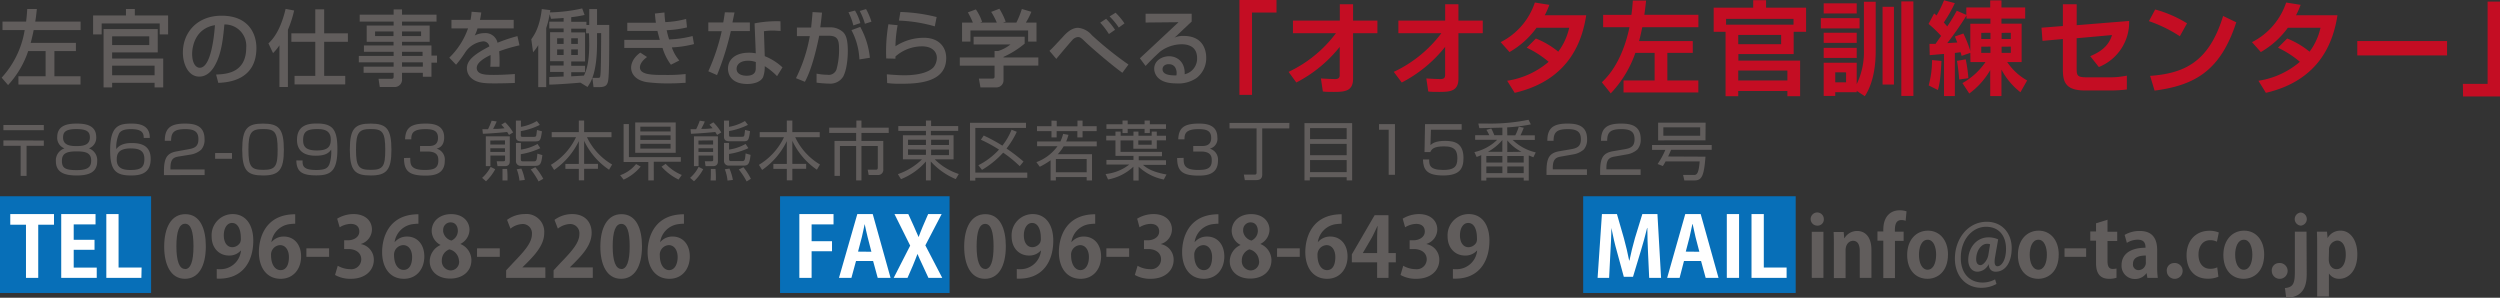 <svg id="レイヤー_1" data-name="レイヤー 1" xmlns="http://www.w3.org/2000/svg" viewBox="0 0 542.69 64.63"><rect x="0" y="0" width="542.69" height="64.63" fill="#333333" stroke="none"/><defs><style>.cls-1{fill:#076fb8;}.cls-2{fill:#615d5c;}.cls-3{fill:#c40d23;}.cls-4{fill:#fff;}</style></defs><rect class="cls-1" y="42.6" width="32.8" height="21"/><rect class="cls-1" x="169.33" y="42.6" width="36.8" height="21"/><rect class="cls-1" x="343.67" y="42.6" width="46.13" height="21"/><path class="cls-2" d="M.36,17.39a20,20,0,0,0,5-10.34H.54V5.22H5.67c.16-1.42.2-2,.24-2.74H8c-.11,1-.18,1.8-.35,2.74h9.85V7.05H7.31C7,8.6,6.79,9.38,6.66,9.83h9.82v1.78H11.81v5.47h5.67v1.8H4v-1.8H9.9V11.61H6.12A20.26,20.26,0,0,1,1.75,19Z" transform="translate(0 -0.53)"/><path class="cls-2" d="M34.67,5.63H22.07V8H20.21V3.89h7.13V2.48h1.93V3.89h7.22V8H34.67Zm-.43,1.21V11.9h-9.9v1.33H35.43V19.5H33.56v-1H24.34v1H22.48V6.84Zm-9.9,1.57v1.9H32.4V8.41Zm0,6.37v2.09h9.22V14.78Z" transform="translate(0 -0.53)"/><path class="cls-2" d="M46.91,16.71c2.14-.09,6.54-.29,6.54-5.87a4.64,4.64,0,0,0-4.74-5c-.29,3-.59,6.21-2,8.78-.31.56-1.37,2.54-3.46,2.54-2.36,0-3.55-2.7-3.55-5.22,0-4.34,3.07-8,8.41-8,6,0,7.55,4.1,7.55,7,0,7.15-6.39,7.49-8.27,7.58Zm-5.2-4.47c0,1.94.75,3,1.65,3,2.42,0,3.12-6.73,3.3-9.25C42.36,6.71,41.71,10.66,41.71,12.24Z" transform="translate(0 -0.53)"/><path class="cls-2" d="M60.66,10.37a10.41,10.41,0,0,1-1.39,1.69l-1-2.11C60.41,8,61.44,4.8,62,2.46l1.85.35A24.33,24.33,0,0,1,62.5,7V19.42H60.66Zm7.78-7.82h1.93V7.76h5.15V9.61H70.37V17h4.57v1.85h-11V17h4.5V9.61H63.25V7.76h5.19Z" transform="translate(0 -0.53)"/><path class="cls-2" d="M94.76,5.22H87.27v.86h6V9.61h-6v.79h6.39v2.2h1.21v1.53H93.66v3.06H91.79v-.86H87.27v1.31a1.6,1.6,0,0,1-1.57,1.78H82.44l-.27-1.78h2.72c.52,0,.56-.18.56-.56v-.75H78.93V15h6.52v-.94H77.89V12.67h7.56v-.9H79V10.4h6.43V9.61H79.6V6.08h5.85V5.22H78.08V3.72h7.37V2.57h1.82V3.72h7.49ZM81.42,7.36v1h4v-1Zm5.85,0v1h4.14v-1Zm0,4.41v.9h4.46v-.9Zm0,2.29V15h4.52v-.94Z" transform="translate(0 -0.53)"/><path class="cls-2" d="M104.47,3.24a16.11,16.11,0,0,1-.28,1.6h7.32V6.69h-7.85a8.7,8.7,0,0,1-.61,1.55,4.61,4.61,0,0,1,2.09-.52A2.68,2.68,0,0,1,108,9.81a35.07,35.07,0,0,1,4.32-1.44l.45,2a34.38,34.38,0,0,0-4.41,1.29,27.17,27.17,0,0,1,.06,3.35h-2a10.6,10.6,0,0,0,.07-1.35c0-.5,0-.86,0-1.19-.81.4-3,1.46-3,2.79,0,1.53,2,1.53,3.77,1.53.23,0,2,0,4.5-.19v1.94c-1.35.05-2.86.09-4.21.09-2,0-3.82,0-5.06-1a2.88,2.88,0,0,1-1.14-2.27c0-1.83,1.78-3.13,4.88-4.75a1.32,1.32,0,0,0-1.4-1.1,5.36,5.36,0,0,0-3.75,2.25A24.52,24.52,0,0,1,99,14.58l-1.47-1.53a16.34,16.34,0,0,0,4.07-6.36H98V4.84h4.14a11.63,11.63,0,0,0,.23-1.76Z" transform="translate(0 -0.53)"/><path class="cls-2" d="M126,18.47c-.5.05-4.71.4-6.77.43V17.25l3.12-.11v-1h-2.94V14.76h2.94v-.94h-2.94V7.52h2.94V6.71h-3.12V5.24h3.12V4.43c-1.5.12-2,.14-2.74.18l-.29-1a18.75,18.75,0,0,1-.75,3V19.44h-1.73V10.33a10.19,10.19,0,0,1-1.12,1.55l-.39-2.83c.61-.86,1.82-2.54,2.28-6.55l1.86.23c-.06.29-.06.38-.09.49a34.67,34.67,0,0,0,7-.86l.52,1.42a24.61,24.61,0,0,1-2.9.48v1h3.3v.7h.61V2.5h1.69V5.94h2.65c0,6.1,0,11.16-.27,12.28-.2.79-.52,1.22-1.93,1.22h-1.21l-.25-2h1.17c.27,0,.47,0,.54-.36.13-.76.17-3.13.2-9.36h-.9V9.94c0,6.51-1.4,8.51-2.07,9.47Zm-5.06-9.63v1.22h1.41V8.84Zm0,2.41v1.22h1.41V11.25Zm6.92-3.49h-.63v-1H124v.81h3v6.3h-3v.94h3v1.39h-3v.9l2.77-.16c.58-1.27,1.14-2.92,1.14-6.9ZM124,8.84v1.22h1.44V8.84Zm0,2.41v1.22h1.44V11.25Z" transform="translate(0 -0.53)"/><path class="cls-2" d="M144.24,3.24a17.59,17.59,0,0,0,.18,2.09,20.86,20.86,0,0,0,4.52-.69l.19,1.84a23.58,23.58,0,0,1-4.41.61,19.62,19.62,0,0,0,.53,2,23.16,23.16,0,0,0,5.09-.74l.31,1.75a23.24,23.24,0,0,1-4.81.72,8.73,8.73,0,0,0,1.62,2.84l-1.82.92a11.75,11.75,0,0,1-1.82-3.65h-8.3V9.18h6.38l1.33,0c-.09-.31-.25-.86-.52-1.94h-6.54V5.47h5.6s.5,0,.61,0c-.14-1-.18-1.49-.21-2Zm-3.78,9.67c-1.39,1-1.55,1.9-1.55,2.23,0,1.66,2.75,1.66,5.42,1.66a35.72,35.72,0,0,0,4.5-.2v1.91c-.65,0-1.6.12-3.37.12a35.18,35.18,0,0,1-5.08-.27C137,17.77,137,15.48,137,15.23s0-1.86,2-3.28Z" transform="translate(0 -0.53)"/><path class="cls-2" d="M159.45,3.24c-.06.25-.42,2-.45,2.16h3.78V7.27h-4.13a61.43,61.43,0,0,1-3,9.56L153.76,16a44.42,44.42,0,0,0,2.91-8.7h-2.91V5.4H157c.15-.79.24-1.42.35-2.2Zm10,4c-.6,0-1-.07-1.55-.07a12,12,0,0,0-2.07.14l.18,5.41a12.28,12.28,0,0,1,3.85,2.44l-1.18,1.9A14,14,0,0,0,166,14.89a6.3,6.3,0,0,1-.37,2.43c-.58,1.08-2.15,1.44-3.39,1.44-3.8,0-4.21-2.43-4.21-3.31,0-2.11,1.73-3.48,4.54-3.48a7,7,0,0,1,1.49.14L163.8,5.6a24.92,24.92,0,0,1,5.62-.45ZM164.07,14a4.88,4.88,0,0,0-1.67-.29c-1.5,0-2.5.67-2.5,1.77,0,1.26,1.42,1.49,2.16,1.49,2,0,2-1.2,2-1.71Z" transform="translate(0 -0.53)"/><path class="cls-2" d="M178.44,3.27c-.18,1.71-.27,2.49-.38,3.19h2.16a4.09,4.09,0,0,1,2.75,1c.6.56,1.07,1.5,1.07,4.15,0,.36,0,3.63-1,5.54a3.28,3.28,0,0,1-3.06,1.53,24.2,24.2,0,0,1-2.72-.21V16.51a11.87,11.87,0,0,0,2.32.25,1.79,1.79,0,0,0,2-1.15,15.79,15.79,0,0,0,.56-4.32c0-2-.22-3-2.26-3l-2.05,0c-.66,3.26-1.69,7.42-3.11,10l-1.93-.79a33.32,33.32,0,0,0,3-9.13l-2.8,0V6.5l3.09,0c.22-2.16.24-2.41.31-3.35Zm6.8,2.78a12.06,12.06,0,0,0-1.06-2.85l1.42-.38a10.88,10.88,0,0,1,1.16,2.72Zm1.32,7.38a15,15,0,0,0-1.73-6.36l1.91-.7a17.39,17.39,0,0,1,2.09,6.7Zm1.19-7.74a13.8,13.8,0,0,0-1.12-2.78L188,2.5a13.85,13.85,0,0,1,1.17,2.74Z" transform="translate(0 -0.53)"/><path class="cls-2" d="M194.85,6a28,28,0,0,0-.47,4.57,11.33,11.33,0,0,1,6.16-1.84c3.26,0,4.86,2,4.86,4.4,0,5.4-6.32,5.58-9.9,5.58a19.93,19.93,0,0,1-2.92-.15l-.07-1.9c.63.05,2.29.21,3.82.21s4.86-.18,6.34-1.76a3.4,3.4,0,0,0,.7-2c0-1.42-1.1-2.52-3.22-2.52a8.74,8.74,0,0,0-5.77,2.2c0,.19,0,.28,0,.48l-2-.05a34.84,34.84,0,0,1,.47-7.42Zm8.07.25A32.44,32.44,0,0,0,195.14,5l.31-1.87a36.29,36.29,0,0,1,7.87,1.1Z" transform="translate(0 -0.53)"/><path class="cls-2" d="M222.43,8.5V10a19.85,19.85,0,0,1-4.59,2.88V13h7.56v1.77h-7.56V18a1.53,1.53,0,0,1-1.48,1.5h-3.53l-.34-1.91h2.9c.51,0,.51-.25.51-.58V14.78h-7.55V13h7.55v-1.4h.79a8.29,8.29,0,0,0,2.66-1.42h-8V8.5ZM211.18,5.43a16.33,16.33,0,0,0-1.08-2.21l1.74-.65a10.65,10.65,0,0,1,1.35,2.7l-.41.16h3.6a14.71,14.71,0,0,0-1.22-2.32l1.78-.68a14.43,14.43,0,0,1,1.37,2.81l-.6.19h2.92a19.15,19.15,0,0,0,1.19-2.95l2.07.61a16.61,16.61,0,0,1-1.19,2.34H225V9.56h-1.82V7.14H210.66V9.56h-1.82V5.43Z" transform="translate(0 -0.53)"/><path class="cls-2" d="M243.64,16.33c-2.49-1.79-6.86-5.58-7.89-6.57S234.49,8.57,234,8.57a1.77,1.77,0,0,0-1.24.68c-.57.61-3,3.49-3.46,4.07l-1.49-1.75c.74-.68.95-.93,2.88-3,.72-.79,1.84-2,3.33-2a4.42,4.42,0,0,1,3,1.6,74.93,74.93,0,0,0,7.94,6.37Zm-2.92-8.41a16.31,16.31,0,0,0-1.89-2.47l1.28-.84A16.31,16.31,0,0,1,242.05,7Zm2.14-1.41a14.52,14.52,0,0,0-2-2.41l1.31-.81a15,15,0,0,1,1.93,2.32Z" transform="translate(0 -0.53)"/><path class="cls-2" d="M258.68,3.51V5.22c-.84.77-2.18,2.05-3,2.82a9.8,9.8,0,0,1-.74.67,4.34,4.34,0,0,1,2-.38c4.67,0,4.9,3.78,4.9,4.72a5.4,5.4,0,0,1-2.18,4.47,7,7,0,0,1-4.39,1.11c-4.72,0-4.72-2.93-4.72-3.18,0-1.77,1.71-2.71,3.23-2.71,1.74,0,3.51,1.23,3.38,3.91a3.48,3.48,0,0,0,2.7-3.51c0-2.59-2.05-3-3.31-3a7.91,7.91,0,0,0-4.7,1.58c-1.35,1.23-2.22,2.11-3.17,3.13l-1.24-1.67c.43-.38,7.4-6.9,8.39-7.83l-7.15.07V3.51Zm-3.26,12.85c0-.12,0-1.9-1.71-1.9-.84,0-1.35.48-1.35,1.09,0,1.35,2,1.35,3,1.35A2,2,0,0,0,255.42,16.36Z" transform="translate(0 -0.53)"/><path class="cls-3" d="M277.1,3.25h-5.32V21.12h-2.73V.53h8.05Z" transform="translate(0 -0.53)"/><path class="cls-3" d="M279.72,16.13A27.43,27.43,0,0,0,290,7.74h-9.33V5h10.17V1.45h2.88V5H299V7.74h-5.28V17.6c0,2.68-1.72,2.88-4.1,2.88-1.07,0-1.8,0-2.46-.09l-.42-2.83c1,.06,2.23.13,3,.13.4,0,1.08,0,1.08-.84V10.71a29.1,29.1,0,0,1-9.42,7.73Z" transform="translate(0 -0.53)"/><path class="cls-3" d="M302.55,16.13a27.39,27.39,0,0,0,10.33-8.39h-9.33V5h10.16V1.45h2.88V5h5.28V7.74h-5.28V17.6c0,2.68-1.71,2.88-4.09,2.88-1.08,0-1.8,0-2.46-.09l-.42-2.83c1,.06,2.22.13,3,.13.4,0,1.08,0,1.08-.84V10.71a29.1,29.1,0,0,1-9.41,7.73Z" transform="translate(0 -0.53)"/><path class="cls-3" d="M333.4,8.89a18.17,18.17,0,0,1,4.86,2.86,13.8,13.8,0,0,0,2.38-5.2h-7.09a18.66,18.66,0,0,1-5.87,5.28l-1.92-2.15a14.89,14.89,0,0,0,7.42-8.6l3.15.5a19.38,19.38,0,0,1-1,2.27h9c-.81,5.12-3.34,14-15.53,16.83l-1.63-2.62a18,18,0,0,0,9-4.11,20.94,20.94,0,0,0-4.75-3.06Z" transform="translate(0 -0.53)"/><path class="cls-3" d="M347.72,18.39c3.26-3,5.11-7.66,6-11.95H348V3.76h6.14c.17-1.23.24-2.16.31-3.12l2.88,0c-.09.79-.16,1.49-.38,3.1h11.73V6.44H356.5c-.33,1.59-.55,2.49-.7,3h11.66V12h-5.52v6h6.73v2.6H352.43v-2.6h6.75V12H355a24.23,24.23,0,0,1-5.35,8.8Z" transform="translate(0 -0.53)"/><path class="cls-3" d="M374.58,7.43H372V2.2h8.58V.57h2.79V2.2h8.69V7.43h-2.7v4.84h-12v1.41h13.4v7.73H388V20.28H377.33v1.13h-2.75Zm14.75-1.54V4.62H374.69V5.89Zm-12,2.23v2h9.31v-2Zm0,7.72V18H388V15.84Z" transform="translate(0 -0.53)"/><path class="cls-3" d="M395.26,4.46h8.41V6.69h-8.41Zm7.79,15.8v.29h-4.66v.81h-2.51V14.15h7.17v4.64a16.06,16.06,0,0,0,1.56-7.48V.9h2.56V11.55c0,2-.16,6.51-2.36,9.86Zm-7.17-19h7.17v2.2h-7.17Zm0,6.38h7.17V9.83h-7.17Zm0,3.28h7.17v2.18h-7.17Zm2.51,5.31v2.17h2.35V16.24ZM408.66,2h2.47V18.88h-2.47ZM412.73.83h2.62V21.36h-2.62Z" transform="translate(0 -0.53)"/><path class="cls-3" d="M427.71,12l-1.89.66c-.06-.29-.11-.4-.22-.79l-1.25.15v9.37H422V12.25c-.35,0-2.94.25-3.1.25l-.06-2.45,1.32,0c.17-.24,1-1.45,1.21-1.72a25,25,0,0,0-2.73-2.61l1.21-2.27c.28.22.33.26.53.44A23.84,23.84,0,0,0,422,.59l2.35.62a29.05,29.05,0,0,1-2.4,4.2c.49.55.62.7.75.86a37.79,37.79,0,0,0,2.07-3.41l2.07.9V2.15h5.19V.61h2.44V2.15h5.15V4.57h-5.15v1.1h4.38V14h-3.14a12.88,12.88,0,0,0,4.33,4l-1.45,2.55a15.21,15.21,0,0,1-4.12-4.91v5.74h-2.44V15.75a16.52,16.52,0,0,1-4.55,5.08L426,18.57A14.89,14.89,0,0,0,431,14h-3.26Zm-6.27,1.76c-.19,4.25-.52,5.46-.77,6.31l-2-1a21,21,0,0,0,.73-5.5Zm6.27-8.08h4.36V4.57h-5.19V3.89a66.56,66.56,0,0,1-4.18,6l2.18-.13c-.31-.8-.36-.93-.53-1.3l1.85-.66a25.45,25.45,0,0,1,1.51,3.8Zm-1,7.73a31.71,31.71,0,0,1,.58,4.09l-2,.29a40.64,40.64,0,0,0-.48-4.05Zm3.37-5.75V9h2V7.65Zm0,3V12h2V10.65Zm4.42-3V9h2V7.65Zm0,3V12h2V10.65Z" transform="translate(0 -0.53)"/><path class="cls-3" d="M462.19,5.08a10.49,10.49,0,0,1-6.58,10l-1.87-2.36c1.94-.81,3.94-2,4.73-4.58l-7.68.69v6.55c0,1.65.16,1.94,2.42,1.94H458a18.4,18.4,0,0,0,3.69-.37v3a28,28,0,0,1-3.56.22H452.6c-4.23,0-4.8-1.87-4.8-4.53V9l-4.42.4-.22-2.86,4.64-.36V1.45h3V6Z" transform="translate(0 -0.53)"/><path class="cls-3" d="M473.19,8.4a29.42,29.42,0,0,0-6.71-3.28l1.36-2.53a26.21,26.21,0,0,1,6.91,3ZM466.74,17c7.15-.53,12.74-2.77,15.84-13l2.86,1.37c-3.43,10.54-9,13.68-17.73,14.83Z" transform="translate(0 -0.53)"/><path class="cls-3" d="M496.49,8.89a18.33,18.33,0,0,1,4.86,2.86,13.8,13.8,0,0,0,2.38-5.2h-7.09a18.77,18.77,0,0,1-5.87,5.28l-1.92-2.15a14.92,14.92,0,0,0,7.42-8.6l3.14.5a17.73,17.73,0,0,1-1,2.27h9c-.82,5.12-3.35,14-15.54,16.83l-1.62-2.62a18,18,0,0,0,9-4.11,20.94,20.94,0,0,0-4.76-3.06Z" transform="translate(0 -0.53)"/><path class="cls-3" d="M531.2,9.44v3.12H511.71V9.44Z" transform="translate(0 -0.53)"/><path class="cls-3" d="M534.63,18.74H540V.88h2.73V21.47h-8.06Z" transform="translate(0 -0.53)"/><path class="cls-2" d="M9.51,27.67V28.8H.74V27.67Zm0,3.37v1.14H5.77v6.53H4.48V32.18H.74V31Z" transform="translate(0 -0.53)"/><path class="cls-2" d="M21.1,35.53c0,2.57-2.08,3.09-4.48,3.09-2.6,0-4.49-.63-4.49-3.11A2.74,2.74,0,0,1,14,32.74a2.45,2.45,0,0,1-1.58-2.45c0-2.8,2.73-2.93,4.24-2.93s4.23.15,4.23,2.93a2.45,2.45,0,0,1-1.58,2.45A2.73,2.73,0,0,1,21.1,35.53Zm-1.31-.14c0-1.66-1.14-2-3.17-2-2.3,0-3.18.52-3.18,2.07s.74,2,3.18,2S19.79,36.81,19.79,35.39Zm-6.1-5c0,1.78,1.75,1.85,3,1.85,1.66,0,2.82-.36,2.82-1.9,0-1.19-.65-1.79-2.91-1.79C14.13,28.54,13.69,29.29,13.69,30.38Z" transform="translate(0 -0.53)"/><path class="cls-2" d="M31.2,30.47c0-1-.3-1.91-2.73-1.91-.76,0-2.06.05-2.6.91a7.33,7.33,0,0,0-.63,3.44c.91-1.31,2.72-1.33,3.39-1.33,1.95,0,4.08.51,4.08,3.44,0,3.25-2.31,3.6-4.3,3.6-3.4,0-4.5-1.22-4.5-5.48,0-5.26,1.87-5.78,4.6-5.78,1.09,0,4.07,0,4,3.11ZM25.34,35.2c0,2.06,1.74,2.23,3,2.23,2.35,0,3-.64,3-2.42,0-2-1.46-2.26-3-2.26C25.51,32.75,25.34,34.17,25.34,35.2Z" transform="translate(0 -0.53)"/><path class="cls-2" d="M38.88,34.49C37.83,34.67,37,34.87,37,37v.32h7.42v1.22H35.59v-.8c0-3,.69-4,2.87-4.37L41,32.91c1.3-.23,2.07-.65,2.07-2.13s-.64-2.22-2.82-2.22c-2.44,0-3.1.68-3.11,2.54H35.77c0-2.72,1.23-3.74,4.33-3.74,1.78,0,4.3.2,4.3,3.36A3.24,3.24,0,0,1,43.7,33a4.57,4.57,0,0,1-2.33,1.09Z" transform="translate(0 -0.53)"/><path class="cls-2" d="M50.36,33.75V35H46.7V33.75Z" transform="translate(0 -0.53)"/><path class="cls-2" d="M57.11,27.36c3.37,0,4.51,1.06,4.51,5.7,0,4.44-1.12,5.56-4.51,5.56s-4.53-1-4.53-5.63S53.75,27.36,57.11,27.36ZM53.93,33c0,3.77.62,4.4,3.23,4.4s3.11-.76,3.11-4.36c0-3.92-.65-4.5-3.18-4.5S53.93,29.28,53.93,33Z" transform="translate(0 -0.53)"/><path class="cls-2" d="M65.68,35.37c0,1.05,0,2.06,2.94,2.06,2,0,2.56-.41,2.91-1.33A8.22,8.22,0,0,0,71.89,33c-.4.56-1,1.33-3.33,1.33-1,0-4.09-.06-4.09-3.43s2.7-3.56,4.31-3.56c3.45,0,4.46,1.3,4.46,5.56,0,4.83-1.49,5.7-4.58,5.7-2.91,0-4.3-.66-4.33-3.25Zm6.12-4.59c0-2.22-2-2.23-2.94-2.23-2.26,0-3.06.57-3.06,2.4,0,1.47.66,2.24,3,2.24C71.4,33.19,71.8,32.16,71.8,30.78Z" transform="translate(0 -0.53)"/><path class="cls-2" d="M80.46,27.36c3.38,0,4.51,1.06,4.51,5.7,0,4.44-1.12,5.56-4.51,5.56s-4.52-1-4.52-5.63S77.1,27.36,80.46,27.36ZM77.28,33c0,3.77.62,4.4,3.24,4.4s3.11-.76,3.11-4.36c0-3.92-.66-4.5-3.18-4.5S77.28,29.28,77.28,33Z" transform="translate(0 -0.53)"/><path class="cls-2" d="M89.06,34.8c0,1.3-.06,2.62,3.09,2.62,1.75,0,3-.21,3-2,0-.72,0-2-2.36-2H91.18V32.23h1.67c.84,0,2.23,0,2.23-1.77,0-1.53-1-1.9-2.7-1.9-2.86,0-3.09,1-3.1,2.22H87.93c.1-2.29,1-3.42,4.4-3.42,1.19,0,4.09,0,4.09,3,0,2-1.24,2.32-1.64,2.44a2.46,2.46,0,0,1,1.77,2.64c0,3.09-2.72,3.21-4.23,3.21-3.53,0-4.62-1-4.62-3.82Z" transform="translate(0 -0.53)"/><path class="cls-2" d="M104.65,39.14a8.06,8.06,0,0,0,1.85-2.38l1,.5a10,10,0,0,1-2,2.62Zm3.17-12.24a15.23,15.23,0,0,1-.79,1.61c1,0,1.28,0,2.48-.14a7.65,7.65,0,0,0-.69-.77l.84-.52a10.49,10.49,0,0,1,1.73,2.2l-.9.54-.4-.64c-.92.1-3.65.34-5.27.39l-.1-1c.28,0,.38,0,1.22,0a16.24,16.24,0,0,0,.78-1.84Zm2.84,3.23v5.41c0,.78-.42,1.06-1.12,1.06H108l-.18-1.07h1.44c.33,0,.38-.11.38-.35v-.88h-3.18V36.6h-1V30.13Zm-4.22.91v.87h3.18V31Zm0,1.67v.8h3.18v-.8Zm2.64,7c0-.36,0-.73,0-1.51,0-.48,0-.72,0-1l1,0a17.84,17.84,0,0,1,.08,2.5Zm4-13v1.36a10.28,10.28,0,0,0,3.46-1.27l.65.84A15.13,15.13,0,0,1,113.05,29v.86c0,.32.1.38.44.38h2.34c.42,0,.52-.1.57-.28s.14-1,.17-1.21l1.08.28c-.29,1.92-.34,2.19-1.43,2.19h-3c-.71,0-1.23-.18-1.23-1V26.71Zm0,4.85V33a10.18,10.18,0,0,0,3.6-1.22l.61.91A15.65,15.65,0,0,1,113.05,34v1.08c0,.47.27.47.47.47h2.39c.56,0,.63-.27.74-1.67l1.08.32c-.22,2-.54,2.33-1.52,2.33H113A1,1,0,0,1,112,35.44V31.56Zm-.32,8.17a9.14,9.14,0,0,0-.59-2.45l1-.16a10.25,10.25,0,0,1,.75,2.47Zm4.15.19a16.15,16.15,0,0,0-1.7-2.6l1-.49a13.44,13.44,0,0,1,1.72,2.51Z" transform="translate(0 -0.53)"/><path class="cls-2" d="M125.65,29.21V26.69h1.15v2.52h5.94v1.1h-5.32a13.63,13.63,0,0,0,5.46,5.93l-.67,1.13a15.54,15.54,0,0,1-5.41-6.27v5h3v1.07h-3v2.51h-1.15V37.18h-2.92V36.11h2.92V31.16a16.06,16.06,0,0,1-5.36,6.26l-.7-1.11a13.92,13.92,0,0,0,5.45-6h-5.28v-1.1Z" transform="translate(0 -0.53)"/><path class="cls-2" d="M134.62,38.57a7.81,7.81,0,0,0,3.46-2.43l1,.55a10.43,10.43,0,0,1-3.71,2.84Zm7.3,1.12h-1.19v-4h-5.36V27.46h1.15v7.18h11.27v1h-5.87Zm4.76-12.58V33.7h-8.79V27.11Zm-1.12.91H139v1.05h6.57Zm0,1.89H139v1h6.57Zm0,1.83H139v1.05h6.57ZM144.5,36.1A10.17,10.17,0,0,0,148,38.51l-.7,1a12.08,12.08,0,0,1-3.7-2.8Z" transform="translate(0 -0.53)"/><path class="cls-2" d="M149.8,39.14a7.9,7.9,0,0,0,1.85-2.38l1,.5a10,10,0,0,1-2,2.62ZM153,26.9a15.23,15.23,0,0,1-.79,1.61c1,0,1.28,0,2.48-.14a7.65,7.65,0,0,0-.69-.77l.85-.52a10.78,10.78,0,0,1,1.72,2.2l-.9.54-.4-.64c-.92.1-3.65.34-5.27.39l-.1-1c.28,0,.38,0,1.22,0a14.53,14.53,0,0,0,.78-1.84Zm2.84,3.23v5.41c0,.78-.42,1.06-1.12,1.06h-1.56L153,35.53h1.44c.33,0,.38-.11.38-.35v-.88h-3.18V36.6h-1V30.13Zm-4.22.91v.87h3.18V31Zm0,1.67v.8h3.18v-.8Zm2.64,7c0-.36.05-.73.05-1.51,0-.48,0-.72,0-1l1,0a17.84,17.84,0,0,1,.08,2.5Zm4-13v1.36a10.3,10.3,0,0,0,3.45-1.27l.65.84a15.21,15.21,0,0,1-4.1,1.34v.86c0,.32.09.38.43.38H161c.42,0,.52-.1.57-.28s.14-1,.17-1.21l1.08.28c-.29,1.92-.34,2.19-1.43,2.19h-3c-.71,0-1.23-.18-1.23-1V26.71Zm0,4.85V33a10.2,10.2,0,0,0,3.59-1.22l.61.91a15.69,15.69,0,0,1-4.2,1.26v1.08c0,.47.26.47.46.47h2.39c.56,0,.63-.27.74-1.67l1.08.32c-.22,2-.54,2.33-1.52,2.33h-3.17a1,1,0,0,1-1.08-1.07V31.56Zm-.33,8.17a9.14,9.14,0,0,0-.59-2.45l1-.16a10.25,10.25,0,0,1,.75,2.47Zm4.15.19a16.15,16.15,0,0,0-1.7-2.6l1-.49A13.44,13.44,0,0,1,163,39.34Z" transform="translate(0 -0.53)"/><path class="cls-2" d="M170.8,29.21V26.69H172v2.52h5.94v1.1h-5.32A13.63,13.63,0,0,0,178,36.24l-.67,1.13A15.54,15.54,0,0,1,172,31.1v5h3v1.07h-3v2.51H170.8V37.18h-2.92V36.11h2.92V31.16a16.06,16.06,0,0,1-5.36,6.26l-.7-1.11a13.92,13.92,0,0,0,5.45-6h-5.28v-1.1Z" transform="translate(0 -0.53)"/><path class="cls-2" d="M187,26.69v1.55h5.92v1.14H187v1.75h4.74v6.12a1.12,1.12,0,0,1-1.17,1.27h-2l-.22-1.16h1.78c.21,0,.42,0,.42-.47V32.22H187v7.47h-1.15V32.22h-3.52v6.49h-1.18V31.13h4.7V29.38H180V28.24h5.9V26.69Z" transform="translate(0 -0.53)"/><path class="cls-2" d="M208,28.94h-5.93v.95H207v5.22h-4.1a13.21,13.21,0,0,0,5.23,3.19l-.66,1.11a15.23,15.23,0,0,1-5.42-3.83v4.11H201V35.58a14,14,0,0,1-5.42,3.84l-.67-1.09a13.83,13.83,0,0,0,5.24-3.22H196V29.89H201v-.95H195V27.89H201v-1.2h1.12v1.2H208Zm-10.89,1.92V32H201V30.86Zm0,2.09v1.2H201V33ZM206,30.86h-3.88V32H206ZM206,33h-3.88v1.2H206Z" transform="translate(0 -0.53)"/><path class="cls-2" d="M222.72,27.19V28.3h-11V38H223v1.12H211.72v.62h-1.16V27.19Zm-2,1.95a18.39,18.39,0,0,1-2.23,3.63,38,38,0,0,1,3.69,2.83l-.82,1a26.4,26.4,0,0,0-3.6-2.93,19.56,19.56,0,0,1-4.59,3.73l-.8-1A15.36,15.36,0,0,0,216.86,33a32.66,32.66,0,0,0-3.93-2.14l.61-.91a34.08,34.08,0,0,1,4.05,2.2,14.3,14.3,0,0,0,2-3.46Z" transform="translate(0 -0.53)"/><path class="cls-2" d="M237.05,34v5.71h-1.16v-.75H229.2v.75h-1.14V35.32a15.5,15.5,0,0,1-2.35,1.41l-.73-1a10,10,0,0,0,4.58-3.46h-4.43V31.24h5.05a8.17,8.17,0,0,0,.6-1.65l1.16.21a11.5,11.5,0,0,1-.5,1.44h6.64V32.3h-7.19A10,10,0,0,1,229.62,34Zm-7.66-7.25v1.21h4.5V26.71H235v1.21h3.06V29H235v1.36h-1.13V29h-4.5v1.36h-1.12V29h-3.14V27.92h3.14V26.71Zm6.5,8.3H229.2v2.87h6.69Z" transform="translate(0 -0.53)"/><path class="cls-2" d="M240.18,36.25v-1h5.87v-.88h-3.91V31h-2V30h2V29.1h1.13V30h2.78V29.1h1.08V30H250V29.1h1.11V30h2v1h-2v1.82h-5.09V31h-2.78v2.5h9v.94h-5.05v.88h5.92v1h-5c.81.7,2,1.53,5.11,2.09l-.59,1.09a11.11,11.11,0,0,1-5.46-2.78v3h-1.14v-3a10.89,10.89,0,0,1-5.5,2.77L240,38.31a10,10,0,0,0,5.14-2.06Zm4.61-9.55v.8h3.67v-.8h1.14v.8h3.51v1H249.6v.91h-1.14v-.91h-3.67v.91h-1.12v-.91h-3.49v-1h3.49v-.8ZM250,31h-2.9v.95H250Z" transform="translate(0 -0.53)"/><path class="cls-2" d="M256.94,34.8c0,1.3-.05,2.62,3.1,2.62,1.75,0,3-.21,3-2,0-.72,0-2-2.37-2h-1.65V32.23h1.67c.84,0,2.23,0,2.23-1.77,0-1.53-1-1.9-2.71-1.9-2.86,0-3.08,1-3.09,2.22h-1.35c.1-2.29,1-3.42,4.4-3.42,1.19,0,4.09,0,4.09,3a2.18,2.18,0,0,1-1.64,2.44,2.46,2.46,0,0,1,1.77,2.64c0,3.09-2.72,3.21-4.23,3.21-3.53,0-4.63-1-4.63-3.82Z" transform="translate(0 -0.53)"/><path class="cls-2" d="M279.87,28.4H274v10c0,.69-.25,1.23-1.33,1.23h-2.45l-.21-1.2h2.35c.14,0,.41,0,.41-.35V28.4H266.9V27.22h13Z" transform="translate(0 -0.53)"/><path class="cls-2" d="M293.52,27.26V39.69h-1.19V39h-8v.69h-1.16V27.26Zm-9.14,3.47h7.95V28.34h-7.95Zm0,3.49h7.95V31.76h-7.95Zm0,1.05v2.62h7.95V35.27Z" transform="translate(0 -0.53)"/><path class="cls-2" d="M302.81,27.47v11h-1.36V28.69h-2.1V27.47Z" transform="translate(0 -0.53)"/><path class="cls-2" d="M317.29,27.47v1.22h-6.67l-.1,3.33c.39-.33,1.05-.91,3.17-.91s4,.52,4,3.73c0,2.35-.87,3.78-4.41,3.78s-4.33-1.25-4.39-3.47h1.35c0,1.1,0,2.27,3.05,2.27,2.13,0,3.07-.54,3.07-2.44,0-1.5-.31-2.68-2.87-2.68-2.27,0-2.72.61-3,1.24h-1.26l.11-6.07Z" transform="translate(0 -0.53)"/><path class="cls-2" d="M327.2,29.91h1.73a10.37,10.37,0,0,0,.76-1.88l1.09.23c-.29.72-.49,1.19-.73,1.65h3.12v1h-4.8a10.6,10.6,0,0,0,5,2.7l-.51,1.06c-.37-.15-.59-.23-1-.4v5.45h-1.1v-.62h-8.11v.62h-1.11V34.21c-.37.15-.63.27-1,.39l-.48-1.05A10.32,10.32,0,0,0,325,30.88h-4.78v-1h3.06a6.73,6.73,0,0,0-.62-1.16l1.06-.3a14.75,14.75,0,0,1,.66,1.46h1.75V28.24c-.78,0-4.25.11-5,.11l-.22-1,1.8,0a41.29,41.29,0,0,0,9.09-.82l.51,1a35.88,35.88,0,0,1-5.14.65Zm-4.55,4.48v1.42h3.48V34.39Zm0,2.27v1.46h3.48V36.66Zm3.48-5.73A11.31,11.31,0,0,1,323,33.48h3.12Zm4.15,2.55A9.36,9.36,0,0,1,327.2,31v2.52Zm-3.08.91v1.42h3.56V34.39Zm0,2.27v1.46h3.56V36.66Z" transform="translate(0 -0.53)"/><path class="cls-2" d="M339,34.49c-1.05.18-1.93.38-1.93,2.48v.32h7.42v1.22h-8.78v-.8c0-3,.68-4,2.87-4.37l2.52-.43c1.3-.23,2.07-.65,2.07-2.13s-.64-2.22-2.83-2.22c-2.43,0-3.09.68-3.1,2.54h-1.35c0-2.72,1.23-3.74,4.33-3.74,1.78,0,4.3.2,4.3,3.36a3.24,3.24,0,0,1-.7,2.24,4.57,4.57,0,0,1-2.33,1.09Z" transform="translate(0 -0.53)"/><path class="cls-2" d="M350.65,34.49c-1.06.18-1.94.38-1.94,2.48v.32h7.43v1.22h-8.79v-.8c0-3,.69-4,2.87-4.37l2.53-.43c1.3-.23,2.07-.65,2.07-2.13s-.65-2.22-2.83-2.22c-2.44,0-3.1.68-3.11,2.54h-1.34c0-2.72,1.23-3.74,4.32-3.74,1.78,0,4.3.2,4.3,3.36a3.24,3.24,0,0,1-.7,2.24,4.5,4.5,0,0,1-2.32,1.09Z" transform="translate(0 -0.53)"/><path class="cls-2" d="M370.22,34.54c-.32,4.17-.78,5.16-2.41,5.16h-2.18l-.27-1.19h2.3c.56,0,1.08-.05,1.3-2.94h-7.4c-.29.53-.42.74-.6,1l-1.13-.44a17.87,17.87,0,0,0,1.68-3.07h-2.89V32h12.95v1.05h-8.81c-.13.31-.26.61-.65,1.45Zm0-3.54H359.94V27.16h10.31Zm-1.15-2.83h-8V30h8Z" transform="translate(0 -0.53)"/><path class="cls-4" d="M11.72,49.31H8.3V60.85H5.64V49.31H2.23V47h9.49Z" transform="translate(0 -0.53)"/><path class="cls-4" d="M21,60.85H13.29V47h7.45v2.24H16v3.34h4.52v2.18H16v3.86H21Z" transform="translate(0 -0.53)"/><path class="cls-4" d="M30.69,60.85H23.08V47h2.66V58.6h5Z" transform="translate(0 -0.53)"/><path class="cls-2" d="M35.64,54.08c0-4.14,1.53-7.06,4.59-7.06,3.21,0,4.45,3.17,4.45,6.95,0,4.5-1.67,7.08-4.54,7.08C37,61.05,35.64,57.88,35.64,54.08Zm4.54,4.86C41.4,58.94,42,57.21,42,54s-.56-4.9-1.82-4.9-1.89,1.65-1.89,4.9.66,4.91,1.85,4.91Z" transform="translate(0 -0.53)"/><path class="cls-2" d="M52.26,54.93A3.31,3.31,0,0,1,49.7,56c-2.11,0-3.76-1.6-3.76-4.14A4.59,4.59,0,0,1,50.47,47c3,0,4.51,2.49,4.51,5.75,0,4.71-2.45,8.51-7.93,8.26V58.94a7,7,0,0,0,1.32,0,4.47,4.47,0,0,0,3.94-4Zm-3.68-3.32c0,1.61.76,2.58,1.84,2.58a2,2,0,0,0,1.71-1,2.06,2.06,0,0,0,.15-1c0-1.82-.62-3.26-1.9-3.26C49.3,48.91,48.58,50.06,48.58,51.61Z" transform="translate(0 -0.53)"/><path class="cls-2" d="M58.93,53.09a3.44,3.44,0,0,1,2.7-1.21c2.11,0,3.73,1.61,3.73,4.32s-1.67,4.85-4.43,4.85c-3.08,0-4.73-2.47-4.73-5.8,0-3.11,1.4-8.21,7.88-8.21v2.05a11,11,0,0,0-1.17.09,4.58,4.58,0,0,0-4,3.91Zm3.79,3.24c0-1.42-.69-2.59-1.93-2.59A2.07,2.07,0,0,0,58.84,56c0,1.77.76,3.17,2.07,3.17S62.72,57.86,62.72,56.33Z" transform="translate(0 -0.53)"/><path class="cls-2" d="M66.51,54.44h4.93v1.84H66.51Z" transform="translate(0 -0.53)"/><path class="cls-2" d="M78.37,53.52a3.43,3.43,0,0,1,2.78,3.42c0,2.27-1.82,4.11-5,4.11a6.69,6.69,0,0,1-3.42-.83l.59-2a5.5,5.5,0,0,0,2.65.74,2.17,2.17,0,0,0,2.45-2.12c0-1.53-1.33-2.25-2.79-2.25h-.92V52.69h.86c1.07,0,2.43-.59,2.43-1.91,0-1-.63-1.65-1.89-1.65a4.75,4.75,0,0,0-2.37.74L73.19,48A6.94,6.94,0,0,1,76.74,47c2.61,0,4,1.53,4,3.33a3.31,3.31,0,0,1-2.35,3.14Z" transform="translate(0 -0.53)"/><path class="cls-2" d="M85.68,53.09a3.44,3.44,0,0,1,2.7-1.21c2.11,0,3.73,1.61,3.73,4.32s-1.67,4.85-4.43,4.85c-3.08,0-4.73-2.47-4.73-5.8,0-3.11,1.4-8.21,7.88-8.21v2.05a11,11,0,0,0-1.17.09,4.58,4.58,0,0,0-4,3.91Zm3.78,3.24c0-1.42-.68-2.59-1.92-2.59a2.07,2.07,0,0,0-2,2.21c0,1.77.76,3.17,2.07,3.17S89.46,57.86,89.46,56.33Z" transform="translate(0 -0.53)"/><path class="cls-2" d="M95.64,53.7a3.47,3.47,0,0,1-1.93-3c0-2.25,1.85-3.69,4.21-3.69,2.7,0,4,1.71,4,3.42a3.52,3.52,0,0,1-2,3.06v0A3.8,3.8,0,0,1,102.33,57c0,2.44-1.91,4-4.61,4-2.89,0-4.44-1.78-4.44-3.73a3.92,3.92,0,0,1,2.36-3.56Zm4,3.53a2.7,2.7,0,0,0-2.09-2.57,2.5,2.5,0,0,0-1.64,2.41,2,2,0,0,0,1.86,2.16A1.86,1.86,0,0,0,99.67,57.23Zm-3.46-6.64A2.4,2.4,0,0,0,98,52.75a2.33,2.33,0,0,0,1.39-2.07c0-.94-.45-1.88-1.59-1.88A1.61,1.61,0,0,0,96.21,50.59Z" transform="translate(0 -0.53)"/><path class="cls-2" d="M103.55,54.44h4.94v1.84h-4.94Z" transform="translate(0 -0.53)"/><path class="cls-2" d="M118.39,60.85h-8.52V59.21l1.51-1.62c2.58-2.66,4.09-4.41,4.09-6.25a2,2,0,0,0-2.12-2.18,4.52,4.52,0,0,0-2.54,1l-.74-1.9A6.5,6.5,0,0,1,113.89,47a3.86,3.86,0,0,1,4.25,4.07c0,2.41-1.64,4.39-3.62,6.39l-1.14,1.12v0h5Z" transform="translate(0 -0.53)"/><path class="cls-2" d="M128.68,60.85h-8.51V59.21l1.51-1.62c2.58-2.66,4.09-4.41,4.09-6.25a2,2,0,0,0-2.13-2.18,4.55,4.55,0,0,0-2.54,1l-.73-1.9A6.47,6.47,0,0,1,124.18,47c2.92,0,4.25,1.86,4.25,4.07,0,2.41-1.64,4.39-3.62,6.39l-1.13,1.12v0h5Z" transform="translate(0 -0.53)"/><path class="cls-2" d="M130.32,54.08c0-4.14,1.53-7.06,4.59-7.06,3.21,0,4.45,3.17,4.45,6.95,0,4.5-1.68,7.08-4.54,7.08C131.65,61.05,130.32,57.88,130.32,54.08Zm4.54,4.86c1.22,0,1.83-1.73,1.83-4.91s-.55-4.9-1.81-4.9S133,50.78,133,54s.67,4.91,1.86,4.91Z" transform="translate(0 -0.53)"/><path class="cls-2" d="M143.32,53.09a3.42,3.42,0,0,1,2.7-1.21c2.1,0,3.72,1.61,3.72,4.32s-1.67,4.85-4.42,4.85c-3.08,0-4.74-2.47-4.74-5.8,0-3.11,1.4-8.21,7.89-8.21v2.05a10.84,10.84,0,0,0-1.17.09,4.58,4.58,0,0,0-4,3.91Zm3.78,3.24c0-1.42-.69-2.59-1.93-2.59A2.07,2.07,0,0,0,143.23,56c0,1.77.75,3.17,2.07,3.17C146.47,59.12,147.1,57.86,147.1,56.33Z" transform="translate(0 -0.53)"/><path class="cls-4" d="M173.52,60.85V47h7.42v2.24h-4.76v3.65h4.43v2.18h-4.43v5.78Z" transform="translate(0 -0.53)"/><path class="cls-4" d="M193.32,60.85h-2.79l-1-3.66h-3.71l-1,3.66h-2.7L186.1,47h3.35Zm-4.16-5.67L188.34,52c-.22-.87-.46-2-.64-2.83h0c-.18.86-.41,2-.61,2.81l-.83,3.17Z" transform="translate(0 -0.53)"/><path class="cls-4" d="M204.54,60.85h-3l-1.24-2.68c-.47-1-.8-1.7-1.14-2.52h0c-.29.82-.62,1.58-1,2.54L197,60.85H194l3.58-7L194.17,47h3l1.24,2.72c.36.79.63,1.5,1,2.27h0c.32-.86.56-1.49.9-2.29l1.17-2.7h2.93l-3.54,6.79Z" transform="translate(0 -0.53)"/><path class="cls-2" d="M209.3,54.08c0-4.14,1.53-7.06,4.59-7.06,3.21,0,4.45,3.17,4.45,6.95,0,4.5-1.67,7.08-4.54,7.08C210.64,61.05,209.3,57.88,209.3,54.08Zm4.54,4.86c1.23,0,1.84-1.73,1.84-4.91s-.56-4.9-1.82-4.9S212,50.78,212,54s.66,4.91,1.85,4.91Z" transform="translate(0 -0.53)"/><path class="cls-2" d="M225.92,54.93A3.31,3.31,0,0,1,223.36,56c-2.1,0-3.76-1.6-3.76-4.14A4.6,4.6,0,0,1,224.14,47c3,0,4.5,2.49,4.5,5.75,0,4.71-2.45,8.51-7.92,8.26V58.94a6.93,6.93,0,0,0,1.31,0,4.47,4.47,0,0,0,3.94-4Zm-3.67-3.32c0,1.61.75,2.58,1.83,2.58a2,2,0,0,0,1.71-1,2.06,2.06,0,0,0,.15-1c0-1.82-.62-3.26-1.89-3.26C223,48.91,222.25,50.06,222.25,51.61Z" transform="translate(0 -0.53)"/><path class="cls-2" d="M232.6,53.09a3.42,3.42,0,0,1,2.7-1.21c2.1,0,3.72,1.61,3.72,4.32s-1.67,4.85-4.43,4.85c-3.08,0-4.73-2.47-4.73-5.8,0-3.11,1.4-8.21,7.88-8.21v2.05a11,11,0,0,0-1.17.09,4.58,4.58,0,0,0-4,3.91Zm3.78,3.24c0-1.42-.69-2.59-1.93-2.59A2.07,2.07,0,0,0,232.51,56c0,1.77.75,3.17,2.07,3.17C235.75,59.12,236.38,57.86,236.38,56.33Z" transform="translate(0 -0.53)"/><path class="cls-2" d="M240.17,54.44h4.94v1.84h-4.94Z" transform="translate(0 -0.53)"/><path class="cls-2" d="M252,53.52a3.43,3.43,0,0,1,2.77,3.42c0,2.27-1.82,4.11-5,4.11a6.69,6.69,0,0,1-3.42-.83l.59-2a5.5,5.5,0,0,0,2.65.74,2.17,2.17,0,0,0,2.45-2.12c0-1.53-1.33-2.25-2.79-2.25h-.92V52.69h.87c1.06,0,2.43-.59,2.43-1.91,0-1-.63-1.65-1.89-1.65a4.75,4.75,0,0,0-2.38.74L246.85,48A6.94,6.94,0,0,1,250.4,47c2.61,0,4,1.53,4,3.33A3.32,3.32,0,0,1,252,53.49Z" transform="translate(0 -0.53)"/><path class="cls-2" d="M259.34,53.09a3.44,3.44,0,0,1,2.7-1.21c2.11,0,3.73,1.61,3.73,4.32s-1.67,4.85-4.43,4.85c-3.08,0-4.73-2.47-4.73-5.8,0-3.11,1.4-8.21,7.88-8.21v2.05a11,11,0,0,0-1.17.09,4.58,4.58,0,0,0-4,3.91Zm3.78,3.24c0-1.42-.68-2.59-1.92-2.59A2.07,2.07,0,0,0,259.25,56c0,1.77.76,3.17,2.07,3.17S263.12,57.86,263.12,56.33Z" transform="translate(0 -0.53)"/><path class="cls-2" d="M269.3,53.7a3.47,3.47,0,0,1-1.93-3c0-2.25,1.85-3.69,4.21-3.69,2.7,0,4,1.71,4,3.42a3.52,3.52,0,0,1-2,3.06v0A3.8,3.8,0,0,1,276,57c0,2.44-1.9,4-4.61,4-2.89,0-4.44-1.78-4.44-3.73a3.92,3.92,0,0,1,2.36-3.56Zm4,3.53a2.7,2.7,0,0,0-2.09-2.57,2.51,2.51,0,0,0-1.64,2.41,2,2,0,0,0,1.86,2.16A1.86,1.86,0,0,0,273.33,57.23Zm-3.46-6.64a2.4,2.4,0,0,0,1.82,2.16,2.33,2.33,0,0,0,1.39-2.07c0-.94-.45-1.88-1.59-1.88A1.61,1.61,0,0,0,269.87,50.59Z" transform="translate(0 -0.53)"/><path class="cls-2" d="M277.22,54.44h4.93v1.84h-4.93Z" transform="translate(0 -0.53)"/><path class="cls-2" d="M286.09,53.09a3.42,3.42,0,0,1,2.7-1.21c2.11,0,3.73,1.61,3.73,4.32s-1.68,4.85-4.43,4.85c-3.08,0-4.74-2.47-4.74-5.8,0-3.11,1.41-8.21,7.89-8.21v2.05a11,11,0,0,0-1.17.09,4.58,4.58,0,0,0-4,3.91Zm3.78,3.24c0-1.42-.68-2.59-1.92-2.59A2.07,2.07,0,0,0,286,56c0,1.77.76,3.17,2.07,3.17S289.87,57.86,289.87,56.33Z" transform="translate(0 -0.53)"/><path class="cls-2" d="M301.41,60.85h-2.47V57.48h-5.49V55.75l4.95-8.51h3v8.23H303v2h-1.57Zm-5.58-5.38h3.11V52.08c0-.79.06-1.66.11-2.47H299c-.41.87-.74,1.62-1.15,2.4l-2,3.42Z" transform="translate(0 -0.53)"/><path class="cls-2" d="M309.67,53.52a3.43,3.43,0,0,1,2.77,3.42c0,2.27-1.81,4.11-5,4.11a6.69,6.69,0,0,1-3.42-.83l.59-2a5.43,5.43,0,0,0,2.65.74,2.17,2.17,0,0,0,2.45-2.12c0-1.53-1.34-2.25-2.8-2.25H306V52.69h.86c1.06,0,2.43-.59,2.43-1.91,0-1-.63-1.65-1.89-1.65a4.79,4.79,0,0,0-2.38.74L304.49,48A6.9,6.9,0,0,1,308,47c2.61,0,4,1.53,4,3.33a3.3,3.3,0,0,1-2.34,3.14Z" transform="translate(0 -0.53)"/><path class="cls-2" d="M320.6,54.93A3.33,3.33,0,0,1,318,56c-2.11,0-3.76-1.6-3.76-4.14A4.59,4.59,0,0,1,318.81,47c3,0,4.51,2.49,4.51,5.75,0,4.71-2.45,8.51-7.93,8.26V58.94a7,7,0,0,0,1.32,0,4.47,4.47,0,0,0,3.94-4Zm-3.68-3.32c0,1.61.76,2.58,1.84,2.58a2,2,0,0,0,1.71-1,2.09,2.09,0,0,0,.14-1c0-1.82-.61-3.26-1.89-3.26C317.64,48.91,316.92,50.06,316.92,51.61Z" transform="translate(0 -0.53)"/><path class="cls-4" d="M360.58,60.85H358l-.25-5.38c-.07-1.84-.16-3.71-.15-5.46h-.05c-.4,1.66-.9,3.49-1.37,5l-1.69,5.6h-2L351,55.14c-.45-1.56-.88-3.44-1.21-5.13h0c0,1.75-.13,3.8-.22,5.51l-.27,5.33H346.8L347.74,47H351l1.5,5.21c.45,1.67.85,3.29,1.15,4.88h.06c.32-1.55.73-3.23,1.2-4.88L356.51,47h3.28Z" transform="translate(0 -0.53)"/><path class="cls-4" d="M373.05,60.85h-2.79l-1-3.66h-3.71l-.95,3.66H361.9L365.83,47h3.35Zm-4.16-5.67L368.06,52c-.21-.87-.45-2-.63-2.83h-.05c-.18.86-.42,2-.61,2.81l-.83,3.17Z" transform="translate(0 -0.53)"/><path class="cls-4" d="M374.85,47h2.66V60.85h-2.66Z" transform="translate(0 -0.53)"/><path class="cls-4" d="M387.83,60.85h-7.62V47h2.67V58.6h4.95Z" transform="translate(0 -0.53)"/><path class="cls-2" d="M394.54,49.51a1.43,1.43,0,1,1,1.37-1.43A1.34,1.34,0,0,1,394.54,49.51Zm1.28,11.34h-2.53v-10h2.53Z" transform="translate(0 -0.53)"/><path class="cls-2" d="M406.24,60.85h-2.53V55c0-1.23-.38-2.2-1.46-2.2-.68,0-1.62.56-1.62,2.09v6h-2.54v-7c0-1.17,0-2.13-.06-3h2.19l.12,1.35h.05a3.17,3.17,0,0,1,2.75-1.57c1.74,0,3.1,1.28,3.1,4.09Z" transform="translate(0 -0.53)"/><path class="cls-2" d="M408.82,50.41c0-3,1.67-4.23,3.54-4.23a4.54,4.54,0,0,1,1.5.23l-.19,2.05a2.49,2.49,0,0,0-.92-.16c-1.42,0-1.42,1.51-1.42,2.52h1.9v2h-1.88v8.07h-2.53V52.78h-1.27v-2h1.27Z" transform="translate(0 -0.53)"/><path class="cls-2" d="M422.86,55.75c0,3.82-2.33,5.3-4.45,5.3-2.57,0-4.41-1.91-4.41-5.17s1.93-5.28,4.51-5.28S422.86,52.71,422.86,55.75Zm-4.4-3.18c-1.4,0-1.9,1.73-1.9,3.26,0,1.78.65,3.25,1.88,3.25s1.85-1.49,1.85-3.27C420.29,54.24,419.76,52.57,418.46,52.57Z" transform="translate(0 -0.53)"/><path class="cls-2" d="M433.08,56.33a6,6,0,0,0-.1,1c0,.66.21,1,.62,1,.87,0,1.86-1.3,1.86-3.78,0-2.76-1.47-4.79-4.34-4.79s-5.48,2.65-5.48,6.75c0,3.44,2,5.35,4.71,5.35a5.53,5.53,0,0,0,2.73-.69l.31,1A6.67,6.67,0,0,1,430,63c-3,0-5.64-2.32-5.64-6.33,0-4.22,2.77-8,6.92-8,3.31,0,5.41,2.48,5.41,5.71s-1.47,5.13-3.47,5.13c-.89,0-1.49-.56-1.53-1.66h0a2.77,2.77,0,0,1-2.43,1.66c-1.16,0-2-1-2-2.56,0-2.52,1.7-4.9,4.42-4.9a4.88,4.88,0,0,1,2.07.45ZM432,53.56a1.65,1.65,0,0,0-.65-.11c-1.28,0-2.37,1.53-2.37,3.35,0,.79.32,1.28.94,1.28s1.54-1.1,1.71-2.25Z" transform="translate(0 -0.53)"/><path class="cls-2" d="M446.9,55.75c0,3.82-2.33,5.3-4.45,5.3-2.56,0-4.41-1.91-4.41-5.17s1.93-5.28,4.51-5.28S446.9,52.71,446.9,55.75Zm-4.4-3.18c-1.4,0-1.9,1.73-1.9,3.26,0,1.78.66,3.25,1.89,3.25s1.84-1.49,1.84-3.27C444.33,54.24,443.8,52.57,442.5,52.57Z" transform="translate(0 -0.53)"/><path class="cls-2" d="M448.16,54.44h4.69v1.84h-4.69Z" transform="translate(0 -0.53)"/><path class="cls-2" d="M455,49l2.49-.77v2.61h2.11v2h-2.11v4.36c0,1.21.36,1.71,1.13,1.71a3.66,3.66,0,0,0,.82-.09l0,2a5,5,0,0,1-1.7.23C455,61,455,58.53,455,57.41V52.78h-1.25v-2H455Z" transform="translate(0 -0.53)"/><path class="cls-2" d="M468.27,58.47a16.29,16.29,0,0,0,.14,2.38h-2.27l-.16-1h-.05a3,3,0,0,1-2.53,1.24,2.85,2.85,0,0,1-2.86-3c0-2.57,2.17-3.78,5.2-3.78,0-1-.32-1.75-1.71-1.75a4.42,4.42,0,0,0-2.34.69l-.48-1.73a6.38,6.38,0,0,1,3.3-.85c3,0,3.76,2,3.76,4.18ZM465.81,56c-1.37,0-2.79.34-2.79,1.8a1.2,1.2,0,0,0,1.2,1.37,1.62,1.62,0,0,0,1.59-1.73Z" transform="translate(0 -0.53)"/><path class="cls-2" d="M470.36,59.34a1.58,1.58,0,0,1,1.52-1.71,1.72,1.72,0,1,1-1.52,1.71Z" transform="translate(0 -0.53)"/><path class="cls-2" d="M481.56,60.6a5.78,5.78,0,0,1-2.31.43c-2.79,0-4.6-1.91-4.6-5.1,0-3,1.85-5.31,5-5.31a5.3,5.3,0,0,1,2,.38l-.41,2a3.12,3.12,0,0,0-1.49-.33c-1.59,0-2.51,1.35-2.51,3.12,0,2,1.07,3.09,2.53,3.09a3.45,3.45,0,0,0,1.54-.32Z" transform="translate(0 -0.53)"/><path class="cls-2" d="M491.5,55.75c0,3.82-2.33,5.3-4.45,5.3-2.57,0-4.41-1.91-4.41-5.17s1.93-5.28,4.51-5.28S491.5,52.71,491.5,55.75Zm-4.4-3.18c-1.4,0-1.9,1.73-1.9,3.26,0,1.78.65,3.25,1.88,3.25s1.85-1.49,1.85-3.27C488.93,54.24,488.4,52.57,487.1,52.57Z" transform="translate(0 -0.53)"/><path class="cls-2" d="M493.15,59.34a1.58,1.58,0,0,1,1.52-1.71,1.72,1.72,0,1,1-1.52,1.71Z" transform="translate(0 -0.53)"/><path class="cls-2" d="M500.73,59.88c0,1.65-.09,5.27-4.45,5.27L496,63.06c2-.16,2.16-1.31,2.16-3.85V50.82h2.53Zm-1.29-10.37a1.43,1.43,0,0,1,0-2.85,1.43,1.43,0,0,1,0,2.85Z" transform="translate(0 -0.53)"/><path class="cls-2" d="M505.28,52.19a3.13,3.13,0,0,1,2.82-1.59c2.09,0,3.62,2.06,3.62,5.14,0,3.69-2,5.31-3.91,5.31a2.6,2.6,0,0,1-2.26-1.17h0v5H503V54.1c0-1.3,0-2.36-.06-3.28h2.2l.12,1.37Zm.24,4.61c0,1.46.83,2.16,1.69,2.16,1.28,0,2-1.33,2-3.13s-.65-3.08-1.9-3.08a2,2,0,0,0-1.74,2.18Z" transform="translate(0 -0.53)"/></svg>
